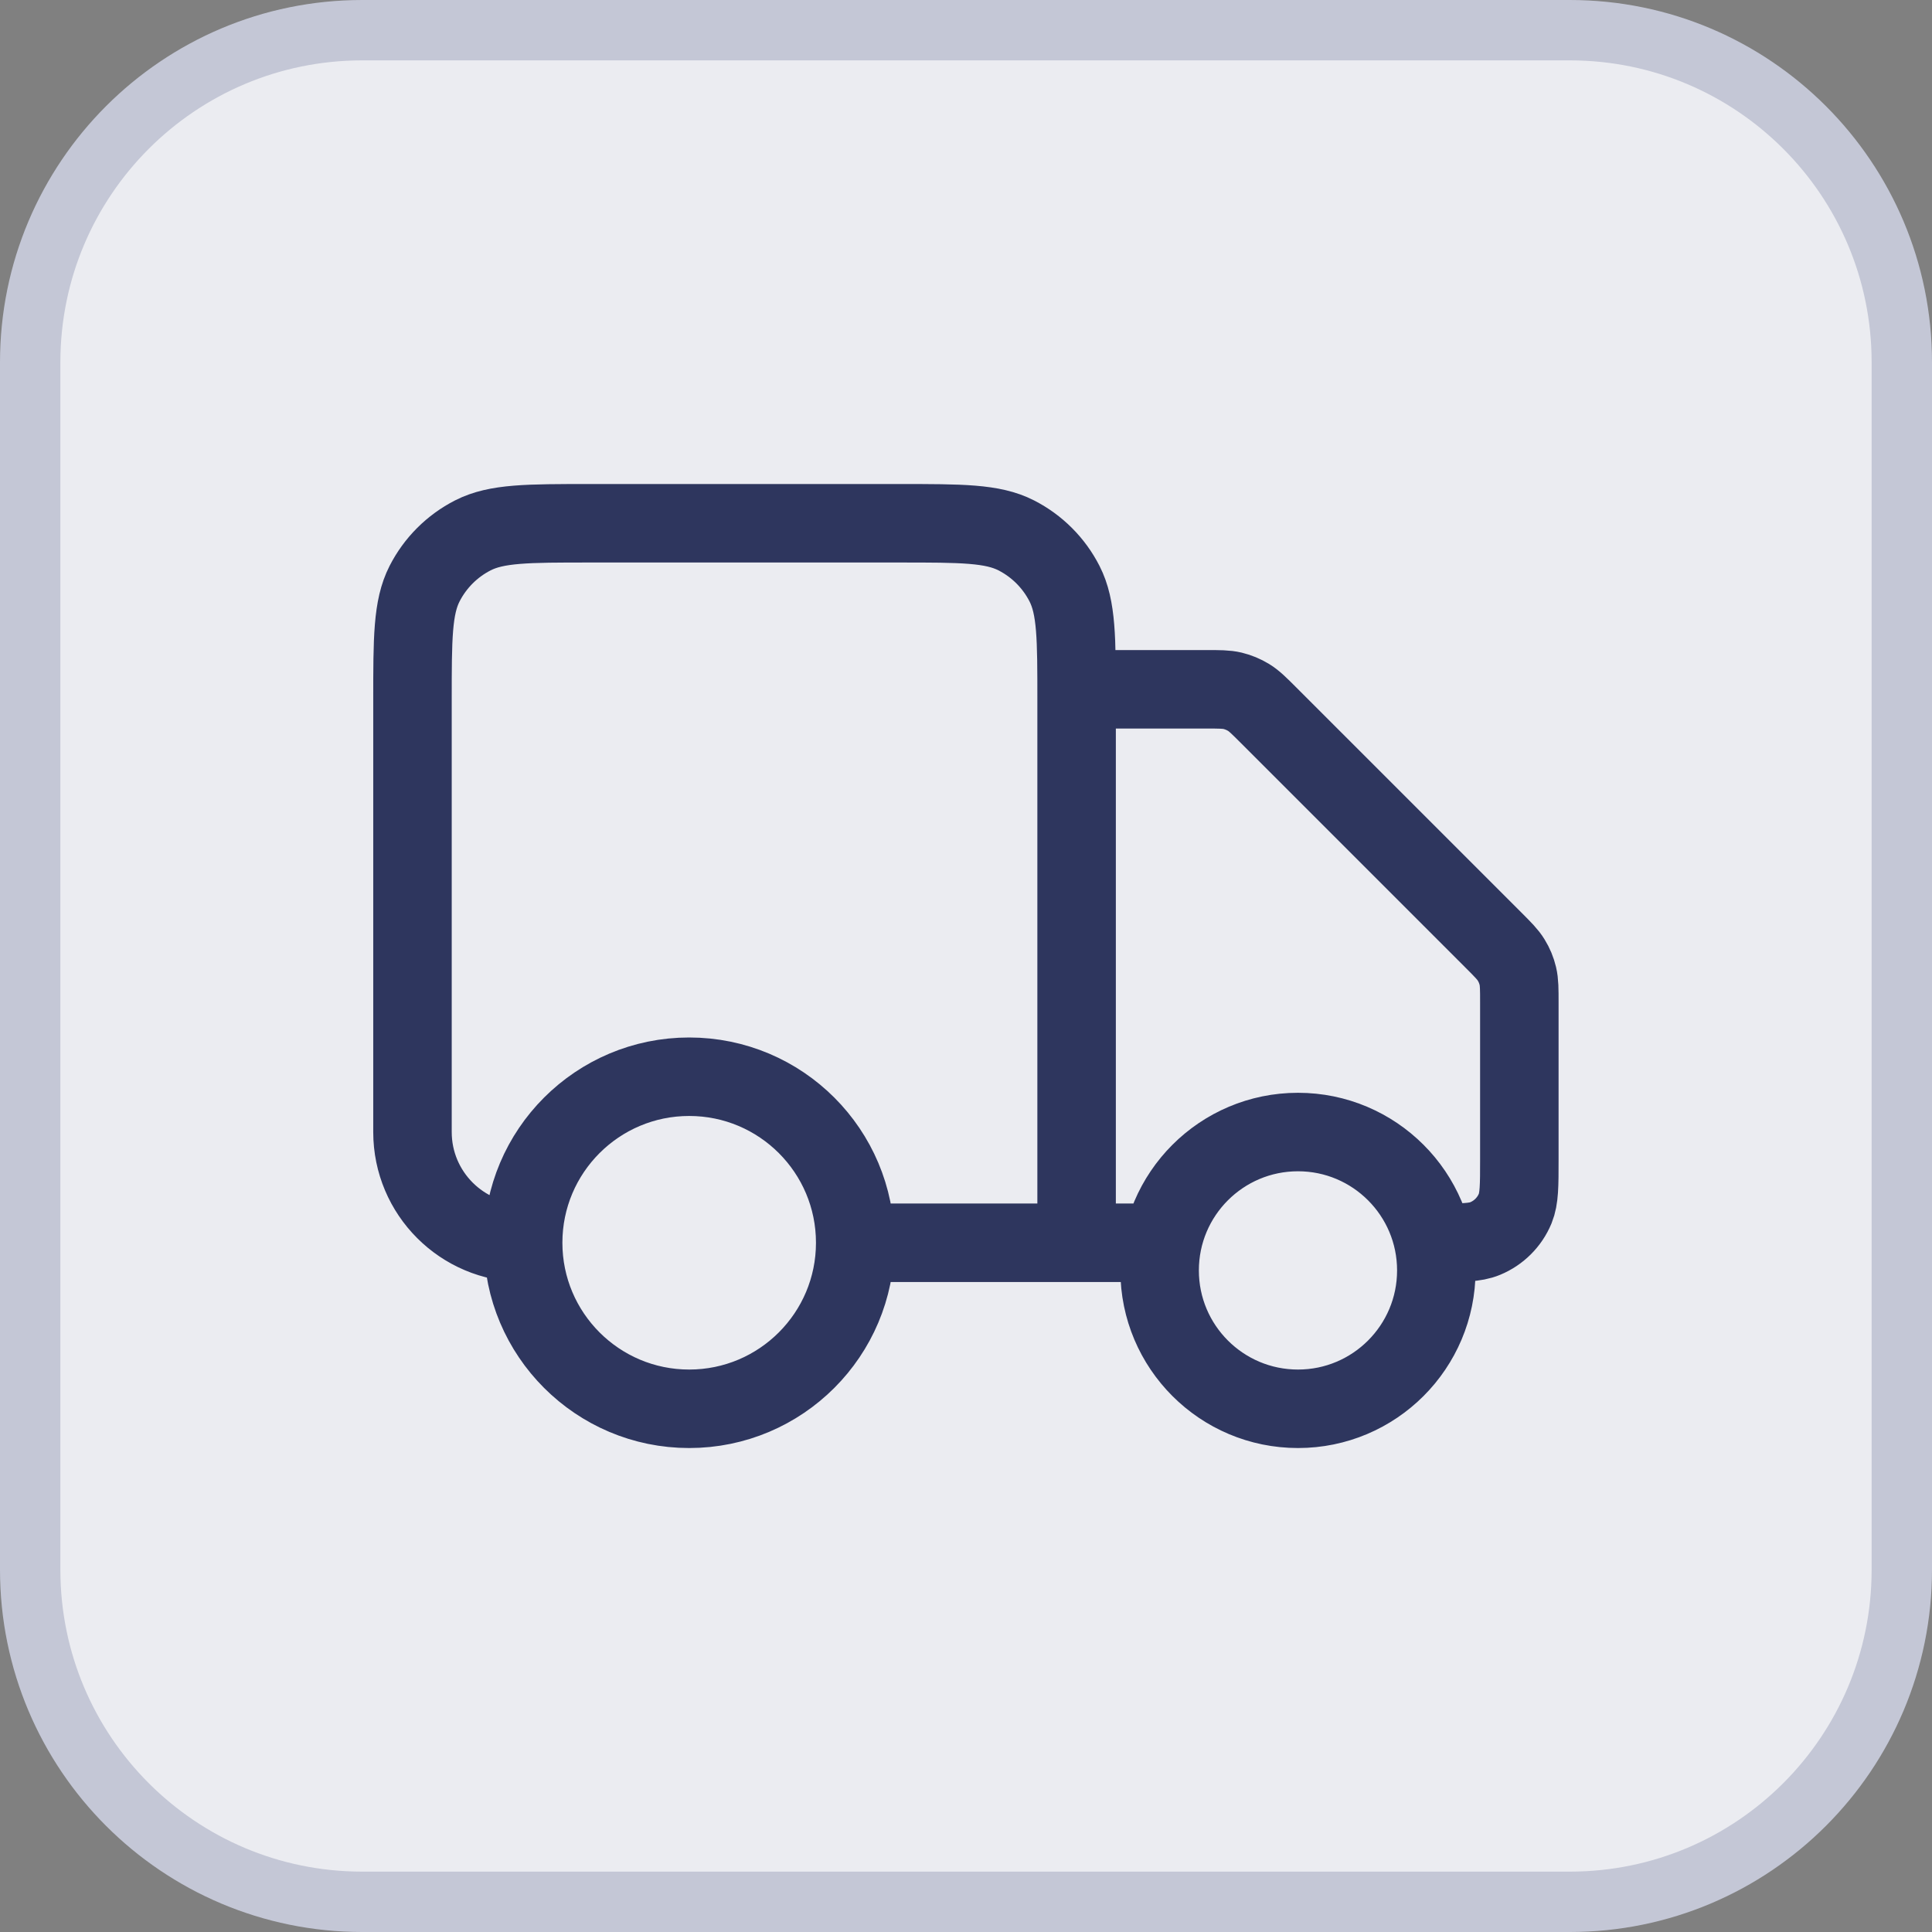 <svg width="32" height="32" viewBox="0 0 32 32" fill="none" xmlns="http://www.w3.org/2000/svg">
<rect x="0" y="0" width="32" height="32" fill="#808080" stroke="none"/>
<path d="M6 0.5H26C29.038 0.5 31.5 2.962 31.5 6V26C31.5 29.038 29.038 31.5 26 31.5H6C2.962 31.5 0.5 29.038 0.5 26V6C0.5 2.962 2.962 0.5 6 0.5Z" fill="#EBECF1"/>
<path d="M6 0.5H26C29.038 0.5 31.5 2.962 31.5 6V26C31.5 29.038 29.038 31.5 26 31.5H6C2.962 31.5 0.5 29.038 0.5 26V6C0.5 2.962 2.962 0.5 6 0.5Z" stroke="#C4C7D6"/>
<path d="M17.832 11.417H19.974C20.199 11.417 20.311 11.417 20.416 11.442C20.51 11.465 20.599 11.502 20.681 11.552C20.774 11.609 20.853 11.688 21.012 11.847L24.736 15.571C24.894 15.729 24.974 15.809 25.03 15.901C25.081 15.983 25.118 16.073 25.14 16.166C25.165 16.271 25.165 16.384 25.165 16.608V19.209C25.165 19.636 25.165 19.849 25.096 20.018C25.003 20.242 24.824 20.421 24.599 20.514C24.431 20.584 24.218 20.584 23.79 20.584M19.207 20.584H17.832M17.832 20.584V11.6C17.832 10.574 17.832 10.06 17.632 9.668C17.456 9.323 17.176 9.043 16.831 8.867C16.439 8.667 15.925 8.667 14.899 8.667H9.765C8.739 8.667 8.225 8.667 7.833 8.867C7.488 9.043 7.208 9.323 7.032 9.668C6.832 10.06 6.832 10.574 6.832 11.6V18.75C6.832 19.763 7.653 20.584 8.665 20.584M17.832 20.584H14.165M14.165 20.584C14.165 22.102 12.934 23.334 11.415 23.334C9.897 23.334 8.665 22.102 8.665 20.584M14.165 20.584C14.165 19.065 12.934 17.834 11.415 17.834C9.897 17.834 8.665 19.065 8.665 20.584M23.79 21.042C23.79 22.308 22.764 23.334 21.499 23.334C20.233 23.334 19.207 22.308 19.207 21.042C19.207 19.776 20.233 18.75 21.499 18.75C22.764 18.75 23.79 19.776 23.79 21.042Z" stroke="#2E365E" stroke-width="1.3" stroke-linecap="round" stroke-linejoin="round"/>
</svg>

